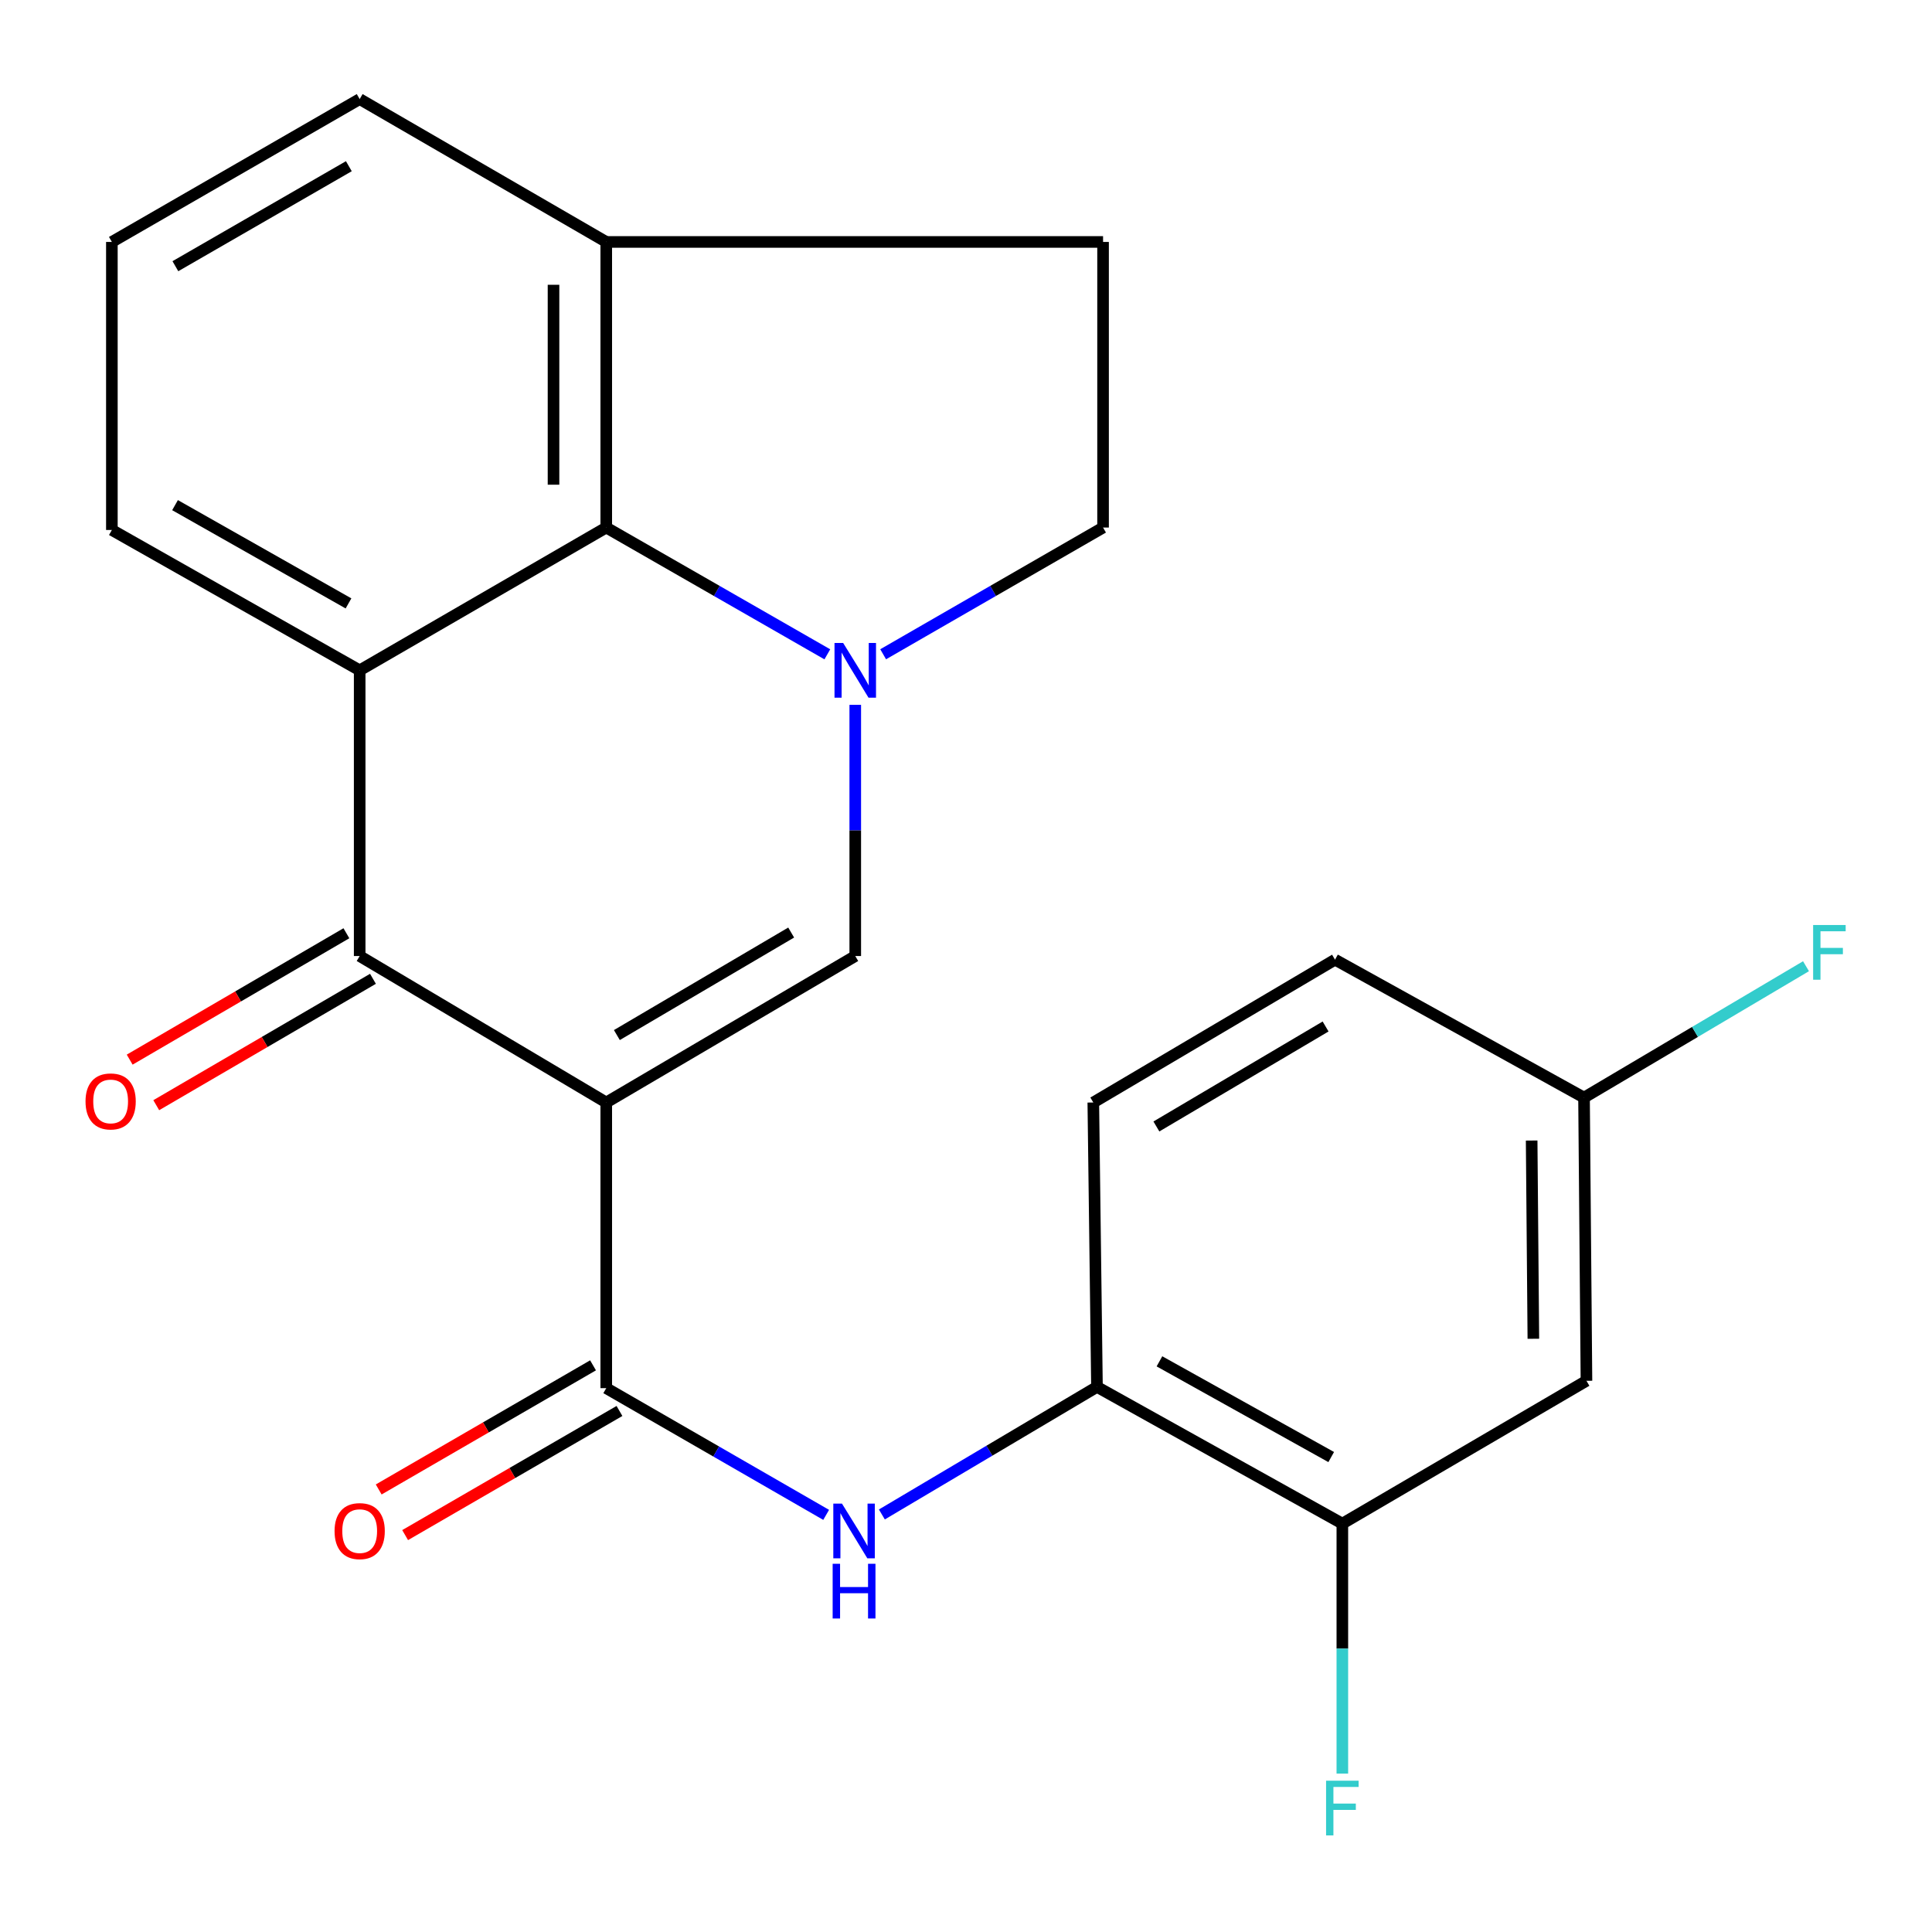 <?xml version='1.0' encoding='iso-8859-1'?>
<svg version='1.1' baseProfile='full'
              xmlns='http://www.w3.org/2000/svg'
                      xmlns:rdkit='http://www.rdkit.org/xml'
                      xmlns:xlink='http://www.w3.org/1999/xlink'
                  xml:space='preserve'
width='1000px' height='1000px' viewBox='0 0 1000 1000'>
<!-- END OF HEADER -->
<rect style='opacity:1.0;fill:#FFFFFF;stroke:none' width='1000' height='1000' x='0' y='0'> </rect>
<path class='bond-1' d='M 313.795,570.649 L 186.168,494.84' style='fill:none;fill-rule:evenodd;stroke:#000000;stroke-width:6px;stroke-linecap:butt;stroke-linejoin:miter;stroke-opacity:1' />
<path class='bond-2' d='M 313.795,570.649 L 442.68,494.84' style='fill:none;fill-rule:evenodd;stroke:#000000;stroke-width:6px;stroke-linecap:butt;stroke-linejoin:miter;stroke-opacity:1' />
<path class='bond-2' d='M 319.289,535.749 L 409.509,482.683' style='fill:none;fill-rule:evenodd;stroke:#000000;stroke-width:6px;stroke-linecap:butt;stroke-linejoin:miter;stroke-opacity:1' />
<path class='bond-4' d='M 313.795,570.649 L 313.795,718.506' style='fill:none;fill-rule:evenodd;stroke:#000000;stroke-width:6px;stroke-linecap:butt;stroke-linejoin:miter;stroke-opacity:1' />
<path class='bond-0' d='M 442.68,364.825 L 442.68,429.833' style='fill:none;fill-rule:evenodd;stroke:#0000FF;stroke-width:6px;stroke-linecap:butt;stroke-linejoin:miter;stroke-opacity:1' />
<path class='bond-0' d='M 442.68,429.833 L 442.68,494.84' style='fill:none;fill-rule:evenodd;stroke:#000000;stroke-width:6px;stroke-linecap:butt;stroke-linejoin:miter;stroke-opacity:1' />
<path class='bond-5' d='M 428.226,338.679 L 371.01,305.867' style='fill:none;fill-rule:evenodd;stroke:#0000FF;stroke-width:6px;stroke-linecap:butt;stroke-linejoin:miter;stroke-opacity:1' />
<path class='bond-5' d='M 371.01,305.867 L 313.795,273.055' style='fill:none;fill-rule:evenodd;stroke:#000000;stroke-width:6px;stroke-linecap:butt;stroke-linejoin:miter;stroke-opacity:1' />
<path class='bond-9' d='M 457.121,338.647 L 514.033,305.851' style='fill:none;fill-rule:evenodd;stroke:#0000FF;stroke-width:6px;stroke-linecap:butt;stroke-linejoin:miter;stroke-opacity:1' />
<path class='bond-9' d='M 514.033,305.851 L 570.944,273.055' style='fill:none;fill-rule:evenodd;stroke:#000000;stroke-width:6px;stroke-linecap:butt;stroke-linejoin:miter;stroke-opacity:1' />
<path class='bond-3' d='M 186.168,494.84 L 186.168,346.969' style='fill:none;fill-rule:evenodd;stroke:#000000;stroke-width:6px;stroke-linecap:butt;stroke-linejoin:miter;stroke-opacity:1' />
<path class='bond-12' d='M 179.292,483.05 L 123.207,515.758' style='fill:none;fill-rule:evenodd;stroke:#000000;stroke-width:6px;stroke-linecap:butt;stroke-linejoin:miter;stroke-opacity:1' />
<path class='bond-12' d='M 123.207,515.758 L 67.122,548.465' style='fill:none;fill-rule:evenodd;stroke:#FF0000;stroke-width:6px;stroke-linecap:butt;stroke-linejoin:miter;stroke-opacity:1' />
<path class='bond-12' d='M 193.044,506.63 L 136.959,539.338' style='fill:none;fill-rule:evenodd;stroke:#000000;stroke-width:6px;stroke-linecap:butt;stroke-linejoin:miter;stroke-opacity:1' />
<path class='bond-12' d='M 136.959,539.338 L 80.874,572.045' style='fill:none;fill-rule:evenodd;stroke:#FF0000;stroke-width:6px;stroke-linecap:butt;stroke-linejoin:miter;stroke-opacity:1' />
<path class='bond-17' d='M 186.168,346.969 L 57.904,274.314' style='fill:none;fill-rule:evenodd;stroke:#000000;stroke-width:6px;stroke-linecap:butt;stroke-linejoin:miter;stroke-opacity:1' />
<path class='bond-17' d='M 180.382,312.319 L 90.597,261.461' style='fill:none;fill-rule:evenodd;stroke:#000000;stroke-width:6px;stroke-linecap:butt;stroke-linejoin:miter;stroke-opacity:1' />
<path class='bond-23' d='M 186.168,346.969 L 313.795,273.055' style='fill:none;fill-rule:evenodd;stroke:#000000;stroke-width:6px;stroke-linecap:butt;stroke-linejoin:miter;stroke-opacity:1' />
<path class='bond-6' d='M 313.795,718.506 L 370.706,751.302' style='fill:none;fill-rule:evenodd;stroke:#000000;stroke-width:6px;stroke-linecap:butt;stroke-linejoin:miter;stroke-opacity:1' />
<path class='bond-6' d='M 370.706,751.302 L 427.618,784.097' style='fill:none;fill-rule:evenodd;stroke:#0000FF;stroke-width:6px;stroke-linecap:butt;stroke-linejoin:miter;stroke-opacity:1' />
<path class='bond-13' d='M 306.955,706.695 L 251.485,738.82' style='fill:none;fill-rule:evenodd;stroke:#000000;stroke-width:6px;stroke-linecap:butt;stroke-linejoin:miter;stroke-opacity:1' />
<path class='bond-13' d='M 251.485,738.82 L 196.015,770.944' style='fill:none;fill-rule:evenodd;stroke:#FF0000;stroke-width:6px;stroke-linecap:butt;stroke-linejoin:miter;stroke-opacity:1' />
<path class='bond-13' d='M 320.635,730.316 L 265.165,762.441' style='fill:none;fill-rule:evenodd;stroke:#000000;stroke-width:6px;stroke-linecap:butt;stroke-linejoin:miter;stroke-opacity:1' />
<path class='bond-13' d='M 265.165,762.441 L 209.695,794.565' style='fill:none;fill-rule:evenodd;stroke:#FF0000;stroke-width:6px;stroke-linecap:butt;stroke-linejoin:miter;stroke-opacity:1' />
<path class='bond-11' d='M 313.795,273.055 L 313.795,125.229' style='fill:none;fill-rule:evenodd;stroke:#000000;stroke-width:6px;stroke-linecap:butt;stroke-linejoin:miter;stroke-opacity:1' />
<path class='bond-11' d='M 286.498,250.881 L 286.498,147.403' style='fill:none;fill-rule:evenodd;stroke:#000000;stroke-width:6px;stroke-linecap:butt;stroke-linejoin:miter;stroke-opacity:1' />
<path class='bond-7' d='M 456.453,783.882 L 512.122,750.868' style='fill:none;fill-rule:evenodd;stroke:#0000FF;stroke-width:6px;stroke-linecap:butt;stroke-linejoin:miter;stroke-opacity:1' />
<path class='bond-7' d='M 512.122,750.868 L 567.79,717.854' style='fill:none;fill-rule:evenodd;stroke:#000000;stroke-width:6px;stroke-linecap:butt;stroke-linejoin:miter;stroke-opacity:1' />
<path class='bond-8' d='M 567.79,717.854 L 694.795,788.628' style='fill:none;fill-rule:evenodd;stroke:#000000;stroke-width:6px;stroke-linecap:butt;stroke-linejoin:miter;stroke-opacity:1' />
<path class='bond-8' d='M 600.128,704.625 L 689.032,754.167' style='fill:none;fill-rule:evenodd;stroke:#000000;stroke-width:6px;stroke-linecap:butt;stroke-linejoin:miter;stroke-opacity:1' />
<path class='bond-15' d='M 567.79,717.854 L 565.894,570.649' style='fill:none;fill-rule:evenodd;stroke:#000000;stroke-width:6px;stroke-linecap:butt;stroke-linejoin:miter;stroke-opacity:1' />
<path class='bond-10' d='M 694.795,788.628 L 821.148,714.699' style='fill:none;fill-rule:evenodd;stroke:#000000;stroke-width:6px;stroke-linecap:butt;stroke-linejoin:miter;stroke-opacity:1' />
<path class='bond-18' d='M 694.795,788.628 L 694.795,853.317' style='fill:none;fill-rule:evenodd;stroke:#000000;stroke-width:6px;stroke-linecap:butt;stroke-linejoin:miter;stroke-opacity:1' />
<path class='bond-18' d='M 694.795,853.317 L 694.795,918.007' style='fill:none;fill-rule:evenodd;stroke:#33CCCC;stroke-width:6px;stroke-linecap:butt;stroke-linejoin:miter;stroke-opacity:1' />
<path class='bond-14' d='M 570.944,273.055 L 570.944,125.229' style='fill:none;fill-rule:evenodd;stroke:#000000;stroke-width:6px;stroke-linecap:butt;stroke-linejoin:miter;stroke-opacity:1' />
<path class='bond-26' d='M 821.148,714.699 L 819.889,568.117' style='fill:none;fill-rule:evenodd;stroke:#000000;stroke-width:6px;stroke-linecap:butt;stroke-linejoin:miter;stroke-opacity:1' />
<path class='bond-26' d='M 793.664,692.946 L 792.782,590.338' style='fill:none;fill-rule:evenodd;stroke:#000000;stroke-width:6px;stroke-linecap:butt;stroke-linejoin:miter;stroke-opacity:1' />
<path class='bond-22' d='M 313.795,125.229 L 186.168,51.286' style='fill:none;fill-rule:evenodd;stroke:#000000;stroke-width:6px;stroke-linecap:butt;stroke-linejoin:miter;stroke-opacity:1' />
<path class='bond-24' d='M 313.795,125.229 L 570.944,125.229' style='fill:none;fill-rule:evenodd;stroke:#000000;stroke-width:6px;stroke-linecap:butt;stroke-linejoin:miter;stroke-opacity:1' />
<path class='bond-19' d='M 565.894,570.649 L 691.004,496.721' style='fill:none;fill-rule:evenodd;stroke:#000000;stroke-width:6px;stroke-linecap:butt;stroke-linejoin:miter;stroke-opacity:1' />
<path class='bond-19' d='M 598.547,583.06 L 686.124,531.31' style='fill:none;fill-rule:evenodd;stroke:#000000;stroke-width:6px;stroke-linecap:butt;stroke-linejoin:miter;stroke-opacity:1' />
<path class='bond-16' d='M 819.889,568.117 L 691.004,496.721' style='fill:none;fill-rule:evenodd;stroke:#000000;stroke-width:6px;stroke-linecap:butt;stroke-linejoin:miter;stroke-opacity:1' />
<path class='bond-20' d='M 819.889,568.117 L 877.337,534.114' style='fill:none;fill-rule:evenodd;stroke:#000000;stroke-width:6px;stroke-linecap:butt;stroke-linejoin:miter;stroke-opacity:1' />
<path class='bond-20' d='M 877.337,534.114 L 934.785,500.112' style='fill:none;fill-rule:evenodd;stroke:#33CCCC;stroke-width:6px;stroke-linecap:butt;stroke-linejoin:miter;stroke-opacity:1' />
<path class='bond-21' d='M 57.904,274.314 L 57.904,125.229' style='fill:none;fill-rule:evenodd;stroke:#000000;stroke-width:6px;stroke-linecap:butt;stroke-linejoin:miter;stroke-opacity:1' />
<path class='bond-25' d='M 57.904,125.229 L 186.168,51.286' style='fill:none;fill-rule:evenodd;stroke:#000000;stroke-width:6px;stroke-linecap:butt;stroke-linejoin:miter;stroke-opacity:1' />
<path class='bond-25' d='M 90.777,137.786 L 180.562,86.025' style='fill:none;fill-rule:evenodd;stroke:#000000;stroke-width:6px;stroke-linecap:butt;stroke-linejoin:miter;stroke-opacity:1' />
<path  class='atom-1' d='M 436.42 332.809
L 445.7 347.809
Q 446.62 349.289, 448.1 351.969
Q 449.58 354.649, 449.66 354.809
L 449.66 332.809
L 453.42 332.809
L 453.42 361.129
L 449.54 361.129
L 439.58 344.729
Q 438.42 342.809, 437.18 340.609
Q 435.98 338.409, 435.62 337.729
L 435.62 361.129
L 431.94 361.129
L 431.94 332.809
L 436.42 332.809
' fill='#0000FF'/>
<path  class='atom-7' d='M 435.799 778.259
L 445.079 793.259
Q 445.999 794.739, 447.479 797.419
Q 448.959 800.099, 449.039 800.259
L 449.039 778.259
L 452.799 778.259
L 452.799 806.579
L 448.919 806.579
L 438.959 790.179
Q 437.799 788.259, 436.559 786.059
Q 435.359 783.859, 434.999 783.179
L 434.999 806.579
L 431.319 806.579
L 431.319 778.259
L 435.799 778.259
' fill='#0000FF'/>
<path  class='atom-7' d='M 430.979 809.411
L 434.819 809.411
L 434.819 821.451
L 449.299 821.451
L 449.299 809.411
L 453.139 809.411
L 453.139 837.731
L 449.299 837.731
L 449.299 824.651
L 434.819 824.651
L 434.819 837.731
L 430.979 837.731
L 430.979 809.411
' fill='#0000FF'/>
<path  class='atom-13' d='M 44.267 570.092
Q 44.267 563.292, 47.627 559.492
Q 50.987 555.692, 57.267 555.692
Q 63.547 555.692, 66.907 559.492
Q 70.267 563.292, 70.267 570.092
Q 70.267 576.972, 66.867 580.892
Q 63.467 584.772, 57.267 584.772
Q 51.027 584.772, 47.627 580.892
Q 44.267 577.012, 44.267 570.092
M 57.267 581.572
Q 61.587 581.572, 63.907 578.692
Q 66.267 575.772, 66.267 570.092
Q 66.267 564.532, 63.907 561.732
Q 61.587 558.892, 57.267 558.892
Q 52.947 558.892, 50.587 561.692
Q 48.267 564.492, 48.267 570.092
Q 48.267 575.812, 50.587 578.692
Q 52.947 581.572, 57.267 581.572
' fill='#FF0000'/>
<path  class='atom-14' d='M 173.168 792.499
Q 173.168 785.699, 176.528 781.899
Q 179.888 778.099, 186.168 778.099
Q 192.448 778.099, 195.808 781.899
Q 199.168 785.699, 199.168 792.499
Q 199.168 799.379, 195.768 803.299
Q 192.368 807.179, 186.168 807.179
Q 179.928 807.179, 176.528 803.299
Q 173.168 799.419, 173.168 792.499
M 186.168 803.979
Q 190.488 803.979, 192.808 801.099
Q 195.168 798.179, 195.168 792.499
Q 195.168 786.939, 192.808 784.139
Q 190.488 781.299, 186.168 781.299
Q 181.848 781.299, 179.488 784.099
Q 177.168 786.899, 177.168 792.499
Q 177.168 798.219, 179.488 801.099
Q 181.848 803.979, 186.168 803.979
' fill='#FF0000'/>
<path  class='atom-19' d='M 686.375 921.687
L 703.215 921.687
L 703.215 924.927
L 690.175 924.927
L 690.175 933.527
L 701.775 933.527
L 701.775 936.807
L 690.175 936.807
L 690.175 950.007
L 686.375 950.007
L 686.375 921.687
' fill='#33CCCC'/>
<path  class='atom-21' d='M 938.474 478.785
L 955.314 478.785
L 955.314 482.025
L 942.274 482.025
L 942.274 490.625
L 953.874 490.625
L 953.874 493.905
L 942.274 493.905
L 942.274 507.105
L 938.474 507.105
L 938.474 478.785
' fill='#33CCCC'/>
</svg>
